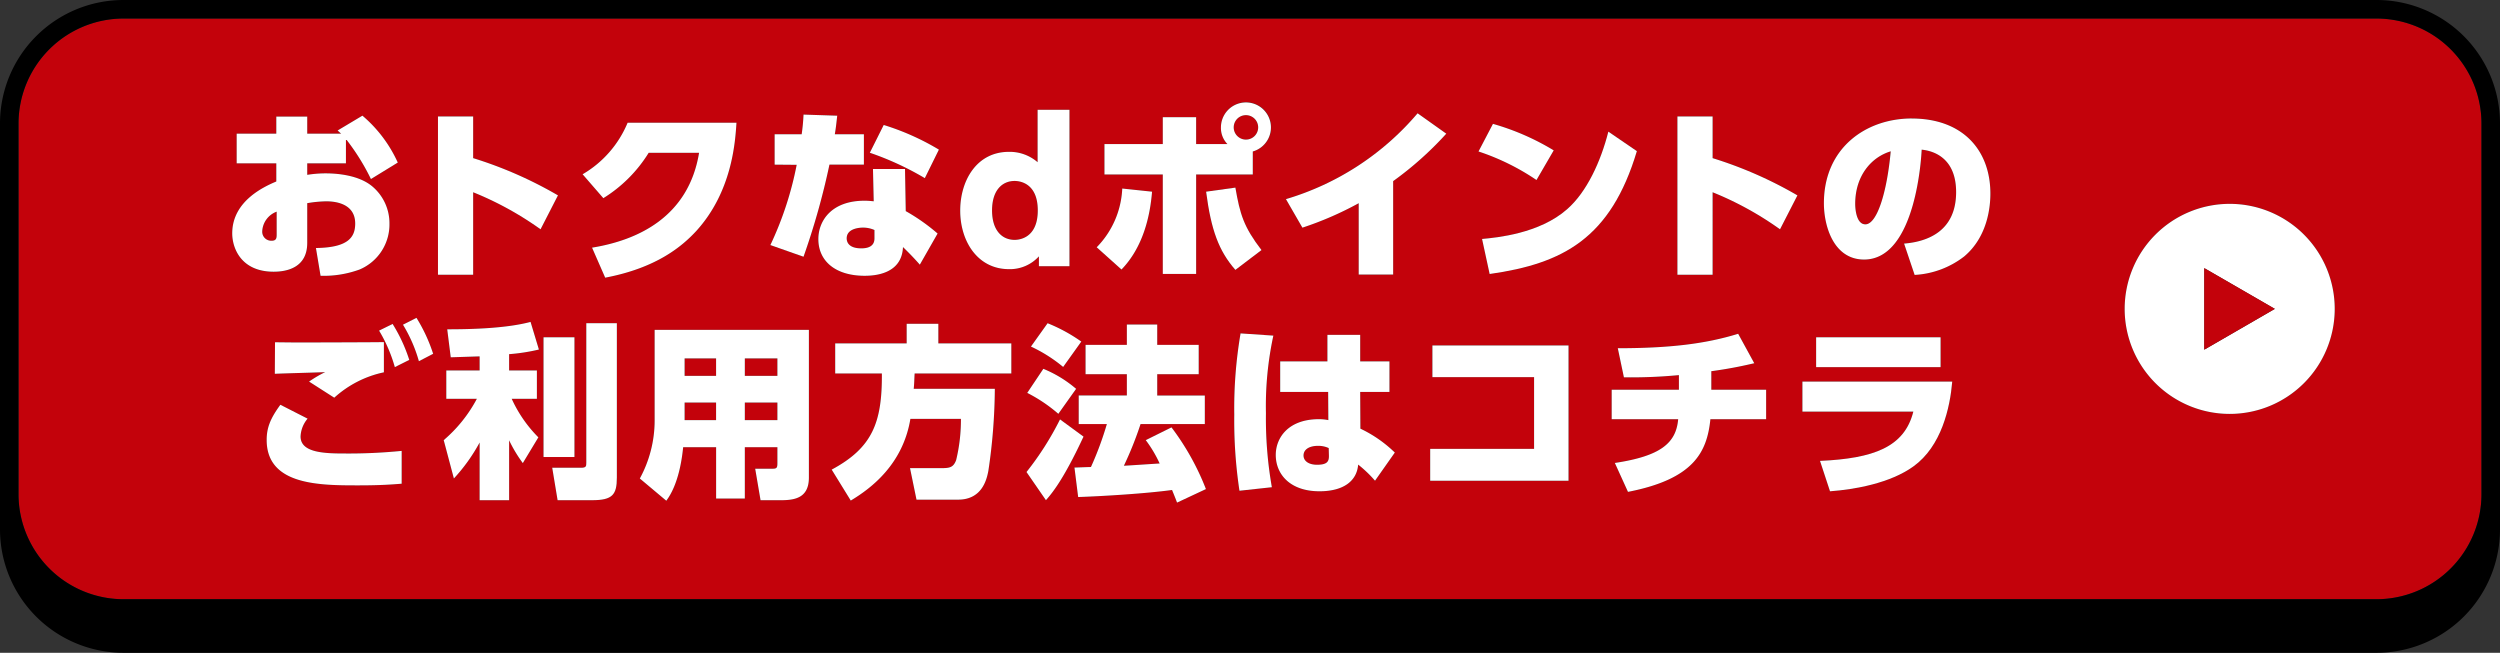 <svg xmlns="http://www.w3.org/2000/svg" xmlns:xlink="http://www.w3.org/1999/xlink" width="360" height="94" viewBox="0 0 360 94"><rect x="0" y="0" width="360" height="94" fill="#333333" stroke="none"/><defs><clipPath id="a"><rect width="360" height="94" fill="none"/></clipPath></defs><g clip-path="url(#a)"><path d="M342.556,3H18.111A15.134,15.134,0,0,0,3,18.123V71.5A15.134,15.134,0,0,0,18.111,86.619H342.556A15.134,15.134,0,0,0,357.667,71.5V18.123A15.134,15.134,0,0,0,342.556,3m-80.7,45.9h17.919v4.3H261.856ZM224.068,21.983l-2.48,4.27a33.781,33.781,0,0,0-8.346-4.11l2.079-3.976a35.627,35.627,0,0,1,8.747,3.816M187.881,33.111,185.508,29a39.635,39.635,0,0,0,18.959-12.356l4.133,2.936a48.7,48.7,0,0,1-7.652,6.832V39.863h-4.961V29.589a48.269,48.269,0,0,1-8.107,3.522m-28.5-7.658V21.076h8.4v-3.87h4.8v3.87h4.506a3.316,3.316,0,0,1-.933-2.4,3.613,3.613,0,1,1,4.586,3.468v3.309h-8.158v14.33h-4.8V25.453Zm6.852,2.482c-.292,3.6-1.307,8.006-4.4,11.208l-3.573-3.2a12.889,12.889,0,0,0,3.68-8.46ZM145.616,39.09c-4.481,0-7.013-3.977-7.013-8.434,0-4.3,2.347-8.458,7.013-8.458a6.134,6.134,0,0,1,4.132,1.494V16.139h4.587V38.662h-4.4V37.248a5.625,5.625,0,0,1-4.319,1.841m7.812,14.082a21.282,21.282,0,0,0-4.64-2.936l2.4-3.362a23.551,23.551,0,0,1,4.852,2.642Zm1.866,3.149-2.56,3.6a22.075,22.075,0,0,0-4.479-3.016l2.32-3.469a17.273,17.273,0,0,1,4.719,2.882M135.535,21.877l-2.028,4.11a42.373,42.373,0,0,0-7.919-3.656l2-4a36.131,36.131,0,0,1,7.947,3.549m-23.653,2.162V19.661h3.893a27.968,27.968,0,0,0,.267-2.829l4.853.16c-.16,1.441-.213,1.895-.347,2.669h4.187v4.377h-4.96A104.985,104.985,0,0,1,116.042,37.3l-4.772-1.681a48.616,48.616,0,0,0,3.787-11.555ZM93.748,22.33a20.122,20.122,0,0,1-6.533,6.538l-2.986-3.443a15.431,15.431,0,0,0,6.48-7.418h15.679c-.187,2.828-.64,9.927-5.787,15.583-2,2.163-5.652,5.311-13.119,6.726l-1.893-4.324c6.559-1.067,13.892-4.4,15.412-13.663ZM33.774,33.939c0-4.75,4.8-6.805,6.348-7.472V23.851H34.415v-4.27h5.707V17.126h4.453v2.455h4.879c-.187-.16-.24-.213-.507-.454l3.573-2.135a19.27,19.27,0,0,1,5.093,6.752L53.748,26.12a31.908,31.908,0,0,0-3.6-5.764v3.5H44.575v1.655a17.137,17.137,0,0,1,2.612-.213c1.867,0,4.853.294,6.747,1.868a6.926,6.926,0,0,1,2.48,5.39,7.035,7.035,0,0,1-4.293,6.592,15.042,15.042,0,0,1-5.627.907l-.667-4c4.64-.054,5.653-1.548,5.653-3.523,0-2.962-3.013-3.2-4.16-3.2a17.65,17.65,0,0,0-2.746.268v5.737c0,3.6-3.014,4.137-4.828,4.137-4.72,0-5.973-3.416-5.973-5.524m6.134,20.22.027-4.536c1.12,0,1.839.026,3.707.026,1.893,0,10.719-.026,11.972-.053v4.35A15.336,15.336,0,0,0,48.468,57.6L44.841,55.28a16.763,16.763,0,0,1,2.321-1.361c-1.147.053-6.213.187-7.253.24M58.173,69.983c-1.306.107-3.039.241-6.186.241-5.627,0-13.253,0-13.253-6.539,0-1.734.508-3.068,1.974-5.07l3.919,2a4.27,4.27,0,0,0-1.012,2.562c0,2.241,3.092,2.455,6.186,2.455a78.15,78.15,0,0,0,8.372-.374ZM57.188,53.2a21.6,21.6,0,0,0-2.267-5.257l1.947-.961a22.9,22.9,0,0,1,2.4,5.177Zm3.466-.854a21.045,21.045,0,0,0-2.293-5.257l1.948-.987a23.411,23.411,0,0,1,2.4,5.176Zm16.988,1.334v4.083H74.015a18.972,18.972,0,0,0,3.839,5.55l-2.239,3.709a19.736,19.736,0,0,1-1.973-3.282v8.619H69.4v-8.3a25.306,25.306,0,0,1-3.707,5.177l-1.466-5.523A20.276,20.276,0,0,0,69,57.761H64.6V53.678h4.8V51.65c-1.012.027-3.279.107-4.159.133l-.507-4.03c3.76,0,8.586-.16,12-1.067l1.2,3.976a27.7,27.7,0,0,1-4.292.667v2.348ZM68.468,28.014V39.889H63.4V17.1h5.066v6a58.71,58.71,0,0,1,12.213,5.363l-2.507,4.885a46.606,46.606,0,0,0-9.707-5.337M78.6,48.9h4.453v17.24H78.6Zm10.56,20.2c0,2.455-.614,3.256-3.547,3.256H80.628l-.773-4.67h4.132c.748,0,.774-.213.774-.72V46.874h4.4Zm27.653,0c0,3.042-2.187,3.256-4.133,3.256h-2.827l-.773-4.536h2.507c.587,0,.693-.134.693-.8v-2.3h-4.693v7.393h-4.133V64.726H98.708c-.161,1.6-.641,5.337-2.427,7.713l-3.814-3.2A17.473,17.473,0,0,0,94.6,60.91V47.834h22.212Zm1.361-34.337c0-2.614,1.867-5.523,6.64-5.523.587,0,1.013.053,1.333.079l-.107-4.643h4.612l.108,6.058a28.074,28.074,0,0,1,4.587,3.229l-2.56,4.483c-.773-.88-1.468-1.6-2.428-2.534-.159,3.9-4.079,4.136-5.52,4.136-4.159,0-6.666-2.082-6.666-5.284m27.786,19.34h-13.92c-.053.907-.053,1.494-.132,2.215h11.679a82.973,82.973,0,0,1-.934,11.821c-.212,1.094-.826,4.136-4.346,4.136h-6l-.934-4.536h4.507c1.227,0,1.734-.107,2.133-1.148a24.806,24.806,0,0,0,.693-5.952h-7.279c-1.068,6.512-5.6,9.981-8.588,11.769L120.1,67.955c5.866-3.148,7.28-6.778,7.226-13.85H120.6V49.782h10.292V46.954h4.56v2.828h10.507Zm2.188,14.2a43.192,43.192,0,0,0,4.827-7.579l3.386,2.481c-2.612,5.6-4.239,7.847-5.412,9.154Zm21.679,4.4c-.16-.427-.293-.773-.72-1.815-3.707.507-9.759.881-13.52,1.014l-.532-4.243c.133,0,2.027-.08,2.373-.08a47.3,47.3,0,0,0,2.293-6.19h-4.054v-4.11H162.6V54.212h-5.947V50H162.6V47.061h4.373V50h5.973v4.216h-5.973v3.069h6.853v4.11h-9.253a50.278,50.278,0,0,1-2.4,6c.32,0,4.533-.294,5.147-.319a17.766,17.766,0,0,0-2-3.363l3.707-1.841a36.748,36.748,0,0,1,4.959,8.886Zm8.4-45.358c.667,3.843,1.2,5.658,3.759,8.993L178.228,39.2c-2.4-2.749-3.493-5.737-4.213-11.261Zm5.252,43.144L178.815,71a67.948,67.948,0,0,1-.747-10.967,64.084,64.084,0,0,1,.907-11.689l4.719.321a48.266,48.266,0,0,0-1.067,11.181,57.008,57.008,0,0,0,.853,10.648m14.853-.934a17.543,17.543,0,0,0-2.427-2.323c-.187,2.4-2.16,3.843-5.573,3.843-4.239,0-6.293-2.455-6.293-5.23,0-2.482,1.813-5.151,6.213-5.151a6.919,6.919,0,0,1,1.361.133l-.028-4.056h-6.906v-4.4h6.8V48.554h4.72v3.816h4.213v4.4H196.2l.027,5.284a18.394,18.394,0,0,1,4.96,3.442Zm27.867,0H206.282v-4.59h14.96V54.639H206.6V50.076h19.6ZM214.843,39.782l-1.093-5.044c2.052-.187,8.267-.747,12.267-4.3,2.8-2.456,4.826-6.832,5.919-11.155l4.107,2.8c-3.759,12.569-10.64,16.2-21.2,17.692M254.654,60.7h-8.026c-.48,4.75-2.4,8.619-11.866,10.461L232.869,67c6.586-.987,8.826-2.855,9.119-6.3h-9.572V56.454h9.68V54.346a72.274,72.274,0,0,1-7.921.32l-.88-4.189c7.36,0,12.613-.615,17.333-2.082l2.32,4.242c-1.174.267-3.068.721-6.187,1.148v2.669h7.892Zm2-27.345a46.618,46.618,0,0,0-9.706-5.337V39.889h-5.067V17.1h5.067v6a58.72,58.72,0,0,1,12.212,5.363Zm19.2,34.149c-3.333,2.4-8.4,3.309-12,3.576l-1.44-4.376c7.707-.348,12.16-1.976,13.439-7.1H259.883V55.28h21.572c-.32,3.79-1.547,9.314-5.6,12.222m7.332-30.253a12.8,12.8,0,0,1-7.146,2.669l-1.52-4.511c3.307-.267,7.493-1.734,7.493-7.419,0-4.429-2.64-5.87-4.96-6.11-.028.534-.72,15.824-8.292,15.824-4.373,0-5.787-4.777-5.787-8.112,0-7.979,6.08-12.2,12.639-12.2,7.44,0,11.333,4.644,11.333,10.808,0,1.815-.348,6.164-3.761,9.047m38.234,22.684a15.123,15.123,0,1,1,15.111-15.123,15.117,15.117,0,0,1-15.111,15.123" transform="translate(-0.333 -0.331)" fill="#c3020b"/><rect width="4.533" height="2.509" transform="translate(98.588 51.612)" fill="#c3020b"/><rect width="4.533" height="2.535" transform="translate(98.588 57.964)" fill="#c3020b"/><rect width="4.692" height="2.535" transform="translate(107.254 57.964)" fill="#c3020b"/><path d="M141.162,38.4V37.2a4.006,4.006,0,0,0-1.627-.347c-.213,0-2.373,0-2.373,1.548,0,.454.213,1.441,2.107,1.441.933,0,1.893-.267,1.893-1.441" transform="translate(-15.24 -4.07)" fill="#c3020b"/><path d="M201.622,22.163a1.761,1.761,0,1,0-1.76-1.76,1.758,1.758,0,0,0,1.76,1.76" transform="translate(-22.207 -2.059)" fill="#c3020b"/><path d="M163.965,29.289c-1.787,0-3.253,1.334-3.253,4.245s1.467,4.241,3.253,4.241c.533,0,3.333-.16,3.333-4.241,0-3.977-2.64-4.245-3.333-4.245" transform="translate(-17.857 -3.235)" fill="#c3020b"/><rect width="4.692" height="2.509" transform="translate(107.254 51.612)" fill="#c3020b"/><path d="M44.561,37.472v-3.2a3.175,3.175,0,0,0-2.08,2.829,1.3,1.3,0,0,0,1.36,1.361c.72,0,.72-.454.72-.987" transform="translate(-4.72 -3.785)" fill="#c3020b"/><path d="M213.278,72.179c-1.387,0-2.107.587-2.107,1.389,0,.774.72,1.334,1.947,1.334,1.467,0,1.734-.48,1.707-1.334L214.8,72.5a3.524,3.524,0,0,0-1.52-.32" transform="translate(-23.463 -7.971)" fill="#c3020b"/><path d="M300.542,32.068c0,.614.133,2.936,1.467,2.936,1.653,0,3.093-4.483,3.653-10.516-2.773.828-5.12,3.5-5.12,7.579" transform="translate(-33.394 -2.705)" fill="#c3020b"/><path d="M342.222,0H17.778A17.784,17.784,0,0,0,0,17.791V76.209A17.784,17.784,0,0,0,17.778,94H342.222A17.784,17.784,0,0,0,360,76.209V17.791A17.784,17.784,0,0,0,342.222,0m15.111,17.791V71.165a15.134,15.134,0,0,1-15.111,15.123H17.778A15.134,15.134,0,0,1,2.667,71.165V17.791A15.134,15.134,0,0,1,17.778,2.669H342.222a15.134,15.134,0,0,1,15.111,15.123"/><path d="M48.421,37.064V31.326a17.676,17.676,0,0,1,2.747-.267c1.147,0,4.16.24,4.16,3.2,0,1.975-1.014,3.469-5.654,3.523l.667,4a15.033,15.033,0,0,0,5.627-.906,7.036,7.036,0,0,0,4.293-6.592A6.924,6.924,0,0,0,57.78,28.9c-1.893-1.575-4.88-1.868-6.747-1.868a17.121,17.121,0,0,0-2.612.214V25.589h5.573v-3.5a31.861,31.861,0,0,1,3.6,5.763l3.867-2.375a19.259,19.259,0,0,0-5.093-6.752l-3.573,2.136c.268.239.32.294.507.453H48.421V18.864H43.968v2.454H38.261v4.27h5.707V28.2c-1.547.667-6.347,2.721-6.347,7.471,0,2.108,1.253,5.524,5.972,5.524,1.813,0,4.828-.535,4.828-4.136m-6.48-1.681a3.174,3.174,0,0,1,2.08-2.829v3.2c0,.534,0,.987-.72.987a1.3,1.3,0,0,1-1.36-1.361" transform="translate(-4.18 -2.069)" fill="#fff"/><path d="M76.018,24.855v-6H70.952V41.64h5.066V29.765A46.655,46.655,0,0,1,85.724,35.1l2.506-4.885a58.674,58.674,0,0,0-12.212-5.363" transform="translate(-7.884 -2.082)" fill="#fff"/><path d="M95.742,37.856l1.893,4.323c7.466-1.414,11.119-4.563,13.119-6.725,5.147-5.658,5.6-12.755,5.786-15.584H100.862a15.433,15.433,0,0,1-6.48,7.419l2.986,3.442a20.119,20.119,0,0,0,6.533-6.537h7.253c-1.52,9.26-8.853,12.6-15.412,13.663" transform="translate(-10.487 -2.194)" fill="#fff"/><path d="M129.575,39.018a104.985,104.985,0,0,0,3.733-13.262h4.96V21.379h-4.187c.133-.774.187-1.228.347-2.669l-4.853-.16a27.97,27.97,0,0,1-.267,2.829h-3.893v4.377l3.174.027A48.616,48.616,0,0,1,124.8,37.337Z" transform="translate(-13.867 -2.049)" fill="#fff"/><path d="M148.831,27.889l2.027-4.11a36.107,36.107,0,0,0-7.946-3.549l-2,4a42.427,42.427,0,0,1,7.919,3.656" transform="translate(-15.657 -2.234)" fill="#fff"/><path d="M144.758,38.6c.96.934,1.653,1.655,2.428,2.535l2.559-4.483a27.983,27.983,0,0,0-4.587-3.229l-.107-6.059h-4.612l.107,4.644c-.32-.026-.747-.08-1.333-.08-4.773,0-6.64,2.91-6.64,5.524,0,3.2,2.506,5.284,6.666,5.284,1.44,0,5.36-.24,5.52-4.136m-8.106-1.254c0-1.548,2.16-1.548,2.373-1.548a4.006,4.006,0,0,1,1.627.347v1.2c0,1.174-.96,1.441-1.893,1.441-1.893,0-2.107-.987-2.107-1.441" transform="translate(-14.73 -3.023)" fill="#fff"/><path d="M171.285,40.294V17.77H166.7v7.552a6.136,6.136,0,0,0-4.133-1.494c-4.667,0-7.012,4.162-7.012,8.459,0,4.457,2.532,8.432,7.012,8.432a5.631,5.631,0,0,0,4.32-1.841v1.414Zm-7.893-3.79c-1.787,0-3.253-1.334-3.253-4.242s1.467-4.243,3.253-4.243c.693,0,3.333.267,3.333,4.243,0,4.083-2.8,4.242-3.333,4.242" transform="translate(-17.284 -1.962)" fill="#fff"/><path d="M203.364,39.363c-2.56-3.335-3.092-5.15-3.759-8.993l-4.214.587c.721,5.524,1.813,8.512,4.214,11.261Z" transform="translate(-21.71 -3.354)" fill="#fff"/><path d="M181.236,42.181c3.092-3.2,4.107-7.606,4.4-11.208l-4.292-.453a12.886,12.886,0,0,1-3.68,8.459Z" transform="translate(-19.74 -3.371)" fill="#fff"/><path d="M192.123,41.281V26.951h8.158V23.642a3.6,3.6,0,1,0-4.586-3.469,3.317,3.317,0,0,0,.933,2.4h-4.506v-3.87h-4.8v3.87h-8.4v4.377h8.4v14.33Zm7.172-22.87a1.761,1.761,0,1,1-1.76,1.761,1.758,1.758,0,0,1,1.76-1.761" transform="translate(-19.88 -1.83)" fill="#fff"/><path d="M223.761,41.557V28.107a48.657,48.657,0,0,0,7.652-6.832l-4.132-2.936A39.639,39.639,0,0,1,208.322,30.7l2.372,4.109a48.271,48.271,0,0,0,8.107-3.522V41.557Z" transform="translate(-23.147 -2.025)" fill="#fff"/><path d="M258.279,21.31c-1.092,4.323-3.12,8.7-5.919,11.155-4,3.548-10.213,4.109-12.267,4.3l1.093,5.044c10.559-1.494,17.44-5.124,21.2-17.692Z" transform="translate(-26.677 -2.353)" fill="#fff"/><path d="M247.869,28.136l2.48-4.27A35.642,35.642,0,0,0,241.6,20.05l-2.08,3.976a33.772,33.772,0,0,1,8.347,4.11" transform="translate(-26.614 -2.214)" fill="#fff"/><path d="M276.809,18.85h-5.066V41.64h5.066V29.765a46.655,46.655,0,0,1,9.707,5.337l2.506-4.885a58.673,58.673,0,0,0-12.212-5.363Z" transform="translate(-30.194 -2.082)" fill="#fff"/><path d="M308.111,19.18c-6.559,0-12.639,4.217-12.639,12.2,0,3.335,1.413,8.112,5.787,8.112,7.573,0,8.266-15.291,8.292-15.824,2.32.24,4.96,1.681,4.96,6.11,0,5.685-4.187,7.152-7.492,7.419l1.519,4.51a12.79,12.79,0,0,0,7.147-2.669c3.412-2.882,3.76-7.231,3.76-9.046,0-6.165-3.893-10.808-11.333-10.808m-6.666,15.238c-1.333,0-1.467-2.322-1.467-2.936,0-4.082,2.346-6.751,5.119-7.578-.56,6.031-2,10.515-3.652,10.515" transform="translate(-32.83 -2.118)" fill="#fff"/><path d="M48.081,70.083a4.264,4.264,0,0,1,1.013-2.562l-3.92-2c-1.467,2-1.973,3.336-1.973,5.07,0,6.539,7.627,6.539,13.253,6.539,3.147,0,4.879-.133,6.186-.241V72.165a78.168,78.168,0,0,1-8.372.374c-3.094,0-6.187-.213-6.187-2.455" transform="translate(-4.8 -7.236)" fill="#fff"/><path d="M53.081,63.386a15.329,15.329,0,0,1,7.146-3.656V55.38c-1.252.027-10.079.053-11.972.053-1.867,0-2.587-.027-3.707-.027l-.027,4.537c1.04-.054,6.107-.187,7.253-.241a16.831,16.831,0,0,0-2.32,1.362Z" transform="translate(-4.947 -6.116)" fill="#fff"/><path d="M65.28,52.438a21.11,21.11,0,0,1,2.293,5.257l2.054-1.067a23.446,23.446,0,0,0-2.4-5.176Z" transform="translate(-7.253 -5.682)" fill="#fff"/><path d="M61.411,53.4a21.632,21.632,0,0,1,2.267,5.257l2.08-1.041a22.9,22.9,0,0,0-2.4-5.177Z" transform="translate(-6.823 -5.791)" fill="#fff"/><rect width="4.453" height="17.24" transform="translate(78.268 48.57)" fill="#fff"/><path d="M85.588,56.086l-1.2-3.975c-3.412.907-8.239,1.066-12,1.066l.507,4.031c.88-.028,3.147-.106,4.159-.134V59.1h-4.8v4.081h4.4a20.274,20.274,0,0,1-4.773,5.952l1.466,5.523a25.357,25.357,0,0,0,3.707-5.177v8.3H81.3v-8.62a19.791,19.791,0,0,0,1.973,3.282l2.239-3.709a18.982,18.982,0,0,1-3.839-5.551h3.626V59.1h-4V56.754a27.48,27.48,0,0,0,4.292-.667" transform="translate(-7.987 -5.755)" fill="#fff"/><path d="M94.367,72.415c0,.506-.026.721-.773.721H89.46l.774,4.67H95.22c2.933,0,3.547-.8,3.547-3.257V52.321h-4.4Z" transform="translate(-9.94 -5.778)" fill="#fff"/><path d="M105.785,66.477a17.473,17.473,0,0,1-2.134,8.325l3.813,3.2c1.787-2.375,2.267-6.11,2.428-7.713h4.746v7.393h4.133V70.292h4.692v2.3c0,.667-.106.8-.692.8h-2.507l.773,4.536h2.827c1.947,0,4.133-.214,4.133-3.256V53.4H105.785Zm12.986-8.967h4.692v2.509h-4.692Zm0,6.351h4.692V66.4h-4.692ZM110.1,57.51h4.533v2.509H110.1Zm0,6.351h4.533V66.4H110.1Z" transform="translate(-11.517 -5.897)" fill="#fff"/><path d="M150.091,52.411h-4.56V55.24H135.239v4.322h6.72c.053,7.072-1.361,10.7-7.227,13.85l2.747,4.457c2.987-1.788,7.52-5.256,8.587-11.768h7.279a24.8,24.8,0,0,1-.693,5.951c-.4,1.041-.907,1.148-2.133,1.148h-4.507l.934,4.537h6c3.52,0,4.133-3.042,4.347-4.137a82.963,82.963,0,0,0,.933-11.821H146.545c.08-.72.08-1.307.132-2.215H160.6V55.24H150.091Z" transform="translate(-14.97 -5.788)" fill="#fff"/><path d="M171.119,67.89a43.141,43.141,0,0,1-4.827,7.579l2.8,4.056c1.173-1.308,2.8-3.549,5.413-9.154Z" transform="translate(-18.477 -7.498)" fill="#fff"/><path d="M184.328,69.182a17.869,17.869,0,0,1,2,3.363c-.613.027-4.828.32-5.147.32a50.174,50.174,0,0,0,2.4-6h9.253v-4.11H185.98v-3.07h5.973V55.466H185.98V52.53h-4.373v2.936h-5.946v4.216h5.946v3.07h-6.932v4.11h4.053a47.173,47.173,0,0,1-2.293,6.19c-.347,0-2.239.079-2.373.079l.533,4.244c3.76-.133,9.813-.507,13.52-1.015.426,1.042.56,1.389.719,1.815l4.16-1.947a36.743,36.743,0,0,0-4.959-8.885Z" transform="translate(-19.34 -5.801)" fill="#fff"/><path d="M166.412,63.169a22.037,22.037,0,0,1,4.479,3.016l2.56-3.6a17.262,17.262,0,0,0-4.72-2.882Z" transform="translate(-18.49 -6.593)" fill="#fff"/><path d="M169.412,52.321l-2.4,3.362a21.282,21.282,0,0,1,4.64,2.936l2.612-3.655a23.594,23.594,0,0,0-4.852-2.642" transform="translate(-18.557 -5.778)" fill="#fff"/><path d="M218.858,67.714l-.028-5.284h4.213v-4.4H218.83V54.211h-4.719v3.816h-6.8v4.4h6.907l.027,4.056a6.906,6.906,0,0,0-1.36-.133c-4.4,0-6.213,2.669-6.213,5.151,0,2.775,2.053,5.23,6.293,5.23,3.412,0,5.386-1.44,5.572-3.842a17.525,17.525,0,0,1,2.428,2.322l2.853-4.056a18.371,18.371,0,0,0-4.96-3.443m-6.24,5.2c-1.227,0-1.947-.56-1.947-1.334,0-.8.72-1.389,2.107-1.389a3.527,3.527,0,0,1,1.52.321l.027,1.067c.027.854-.241,1.334-1.707,1.334" transform="translate(-22.963 -5.987)" fill="#fff"/><path d="M200.859,53.97a64.084,64.084,0,0,0-.907,11.689,67.948,67.948,0,0,0,.747,10.967l4.666-.507a57.078,57.078,0,0,1-.853-10.647,48.211,48.211,0,0,1,1.068-11.182Z" transform="translate(-22.217 -5.96)" fill="#fff"/><path d="M232.012,60.484h14.64V70.811h-14.96V75.4h19.919V55.92h-19.6Z" transform="translate(-25.744 -6.176)" fill="#fff"/><path d="M275.438,59.421c3.12-.427,5.013-.881,6.187-1.148l-2.319-4.243c-4.721,1.468-9.973,2.082-17.333,2.082l.88,4.189a72.272,72.272,0,0,0,7.92-.319v2.108h-9.68v4.243h9.573c-.293,3.443-2.534,5.31-9.12,6.3l1.893,4.162c9.466-1.841,11.387-5.711,11.867-10.46h8.026V62.089h-7.893Z" transform="translate(-29.01 -5.967)" fill="#fff"/><path d="M291.993,66.092h15.972c-1.28,5.124-5.732,6.752-13.439,7.1l1.44,4.376c3.6-.266,8.666-1.173,12-3.575,4.052-2.909,5.28-8.433,5.6-12.222H291.993Z" transform="translate(-32.444 -6.822)" fill="#fff"/><rect width="17.919" height="4.297" transform="translate(261.523 48.57)" fill="#fff"/><path d="M359.335,33a15.123,15.123,0,1,0,15.111,15.123A15.117,15.117,0,0,0,359.335,33M355.66,54V42.25l10.165,5.873Z" transform="translate(-38.247 -3.644)" fill="#fff"/><path d="M357.089,55.144l10.165-5.874L357.089,43.4Z" transform="translate(-39.677 -4.793)" fill="#c3020b"/></g></svg>